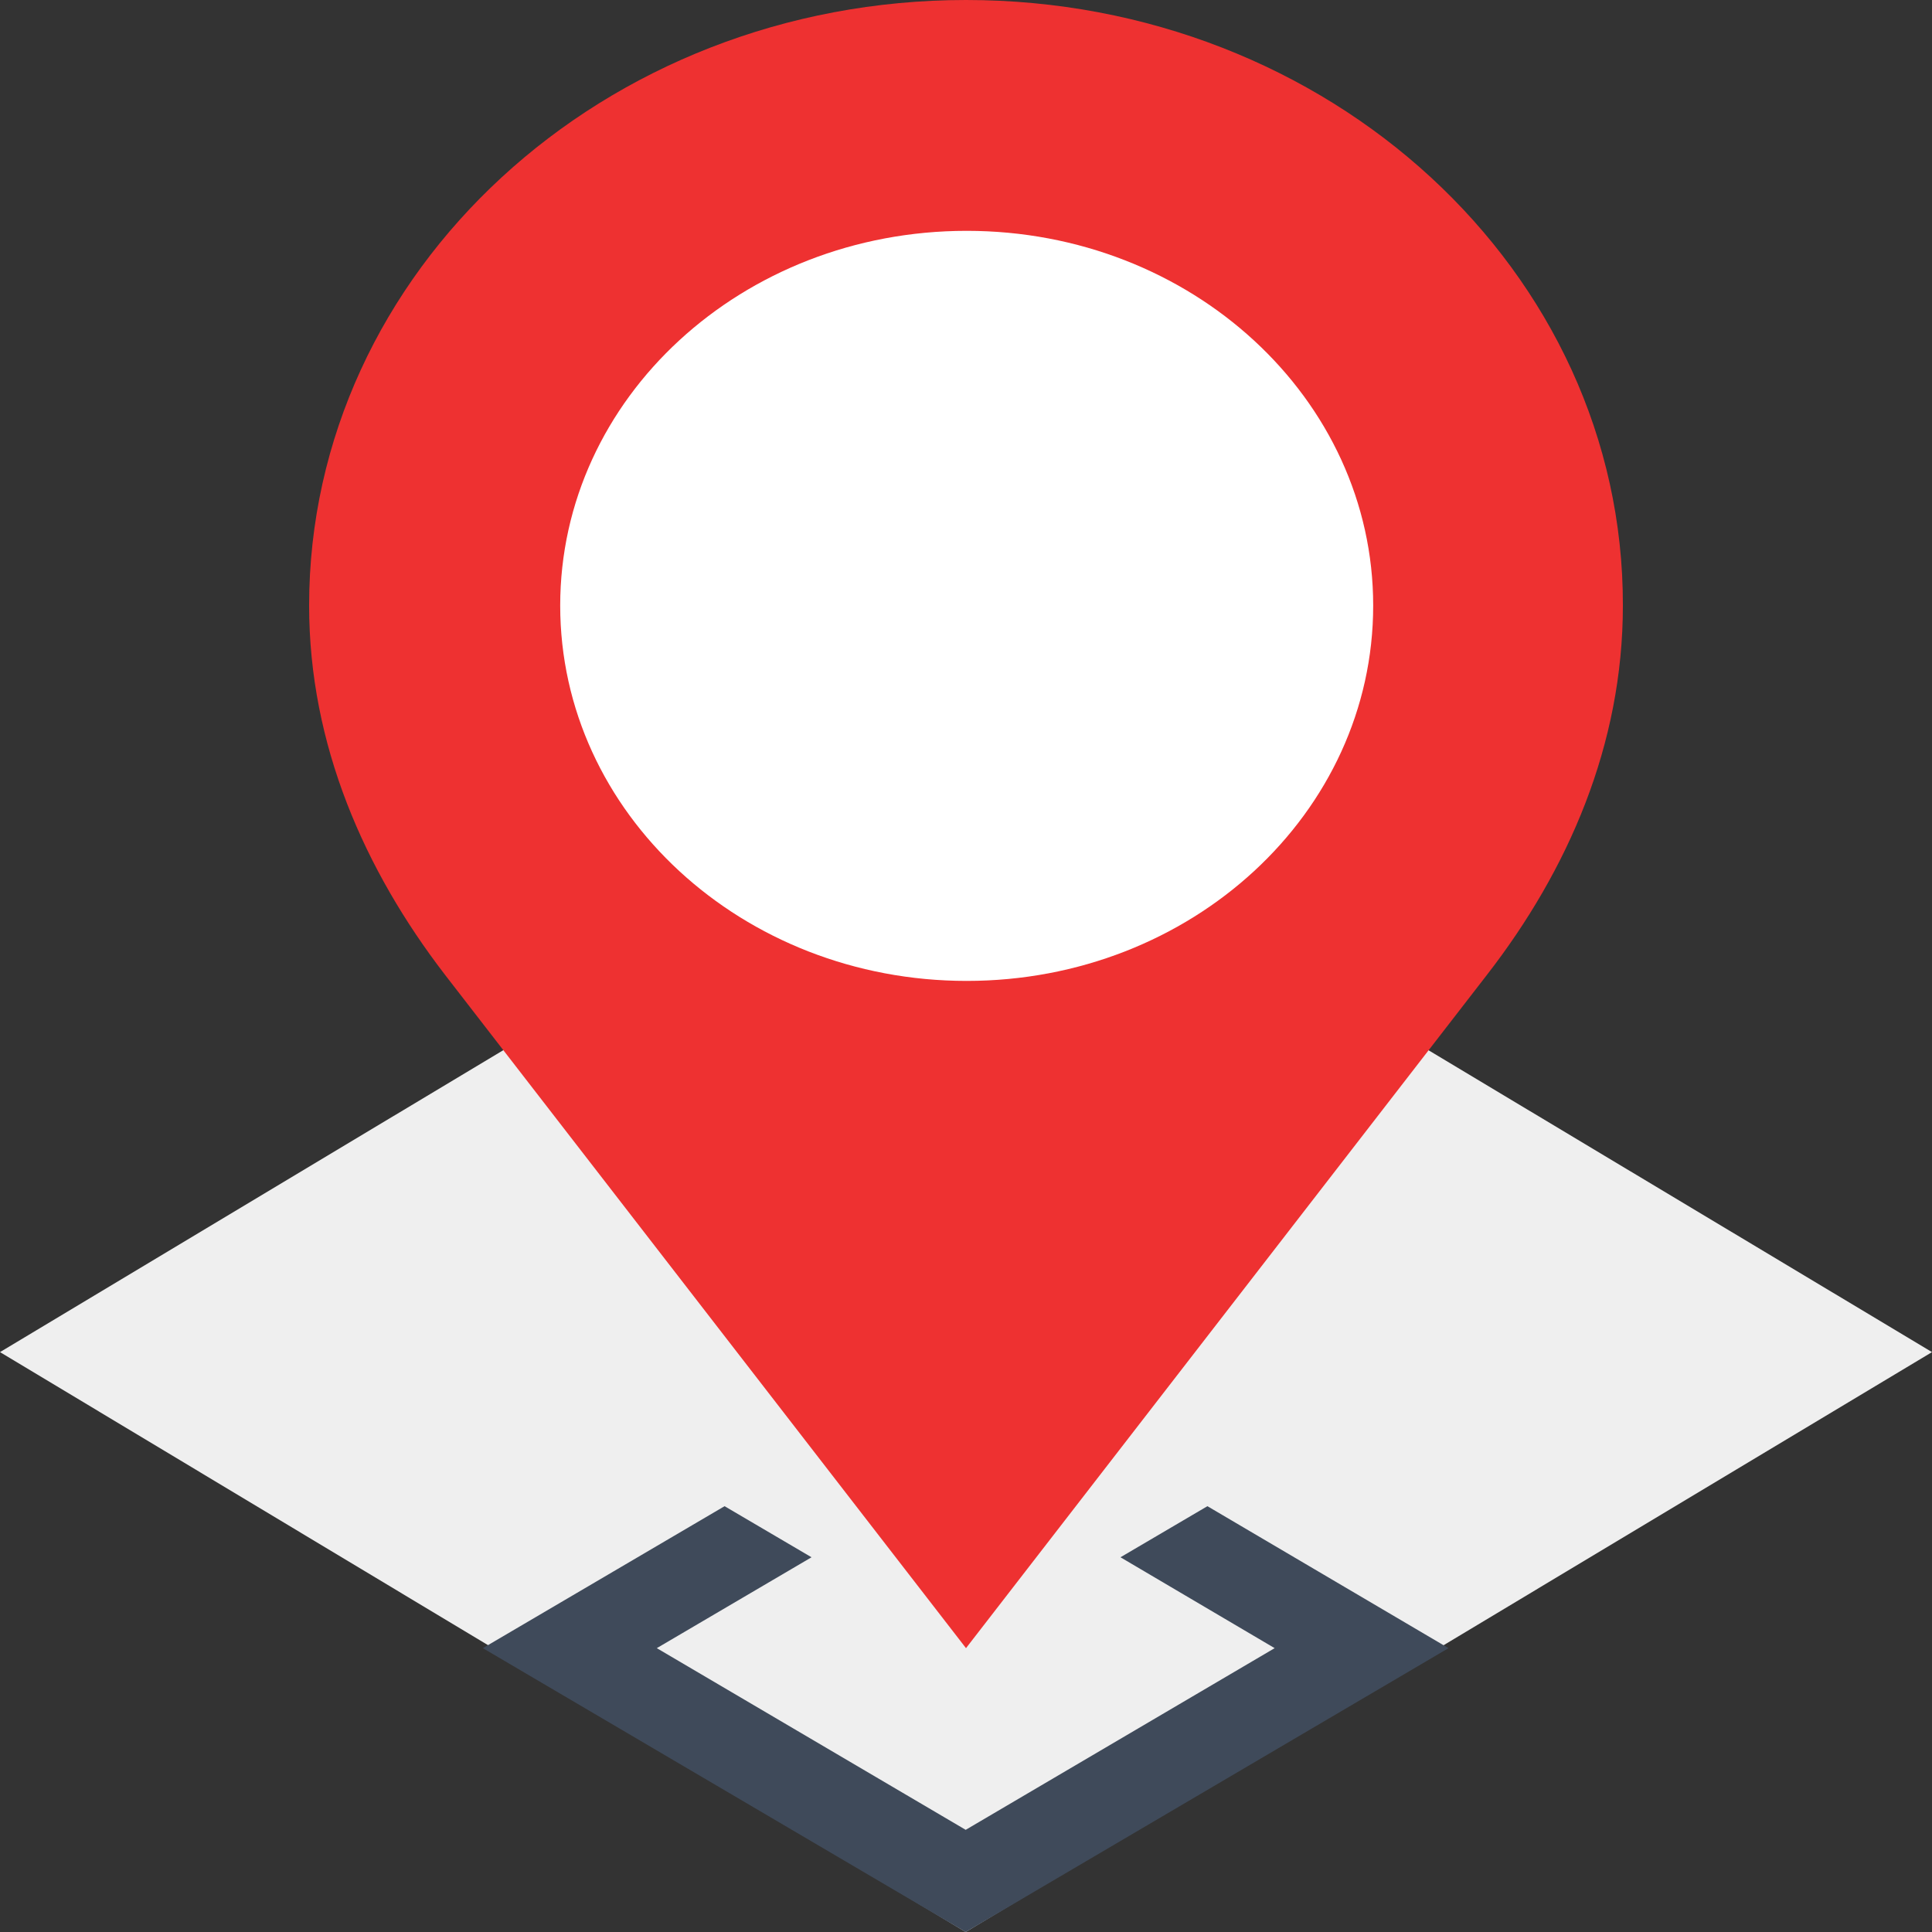 <svg width="25" height="25" viewBox="0 0 25 25" fill="none" xmlns="http://www.w3.org/2000/svg">
<rect x="0" y="0" width="25" height="25" fill="#333333" stroke="none"/>
<g clip-path="url(#clip0_62_2448)">
<g clip-path="url(#clip1_62_2448)">
<path d="M12.496 25L0 17.496L12.496 10L25 17.496L12.496 25Z" fill="#EFEFEF"/>
<path d="M14.499 20.151L16.494 21.327L12.496 23.678L8.499 21.327L10.501 20.151L9.376 19.49L6.248 21.327L12.496 25L18.744 21.327L15.624 19.49L14.499 20.151Z" fill="#3F4A5A"/>
<path d="M12.5 0C7.808 0 4 3.51 4 7.836C4 9.638 4.717 11.26 5.76 12.616L12.5 21.327L19.24 12.616C20.292 11.26 21 9.638 21 7.836C21.009 3.51 17.201 0 12.5 0Z" fill="#EE3131"/>
<path d="M17.769 7.836C17.769 10.522 15.414 12.693 12.509 12.693C9.605 12.693 7.249 10.522 7.249 7.836C7.249 5.15 9.605 2.987 12.509 2.987C15.414 2.987 17.769 5.158 17.769 7.836Z" fill="white"/>
</g>
</g>
<defs>
<clipPath id="clip0_62_2448">
<rect width="25" height="25" fill="white"/>
</clipPath>
<clipPath id="clip1_62_2448">
<rect width="25" height="25" fill="white"/>
</clipPath>
</defs>
</svg>
